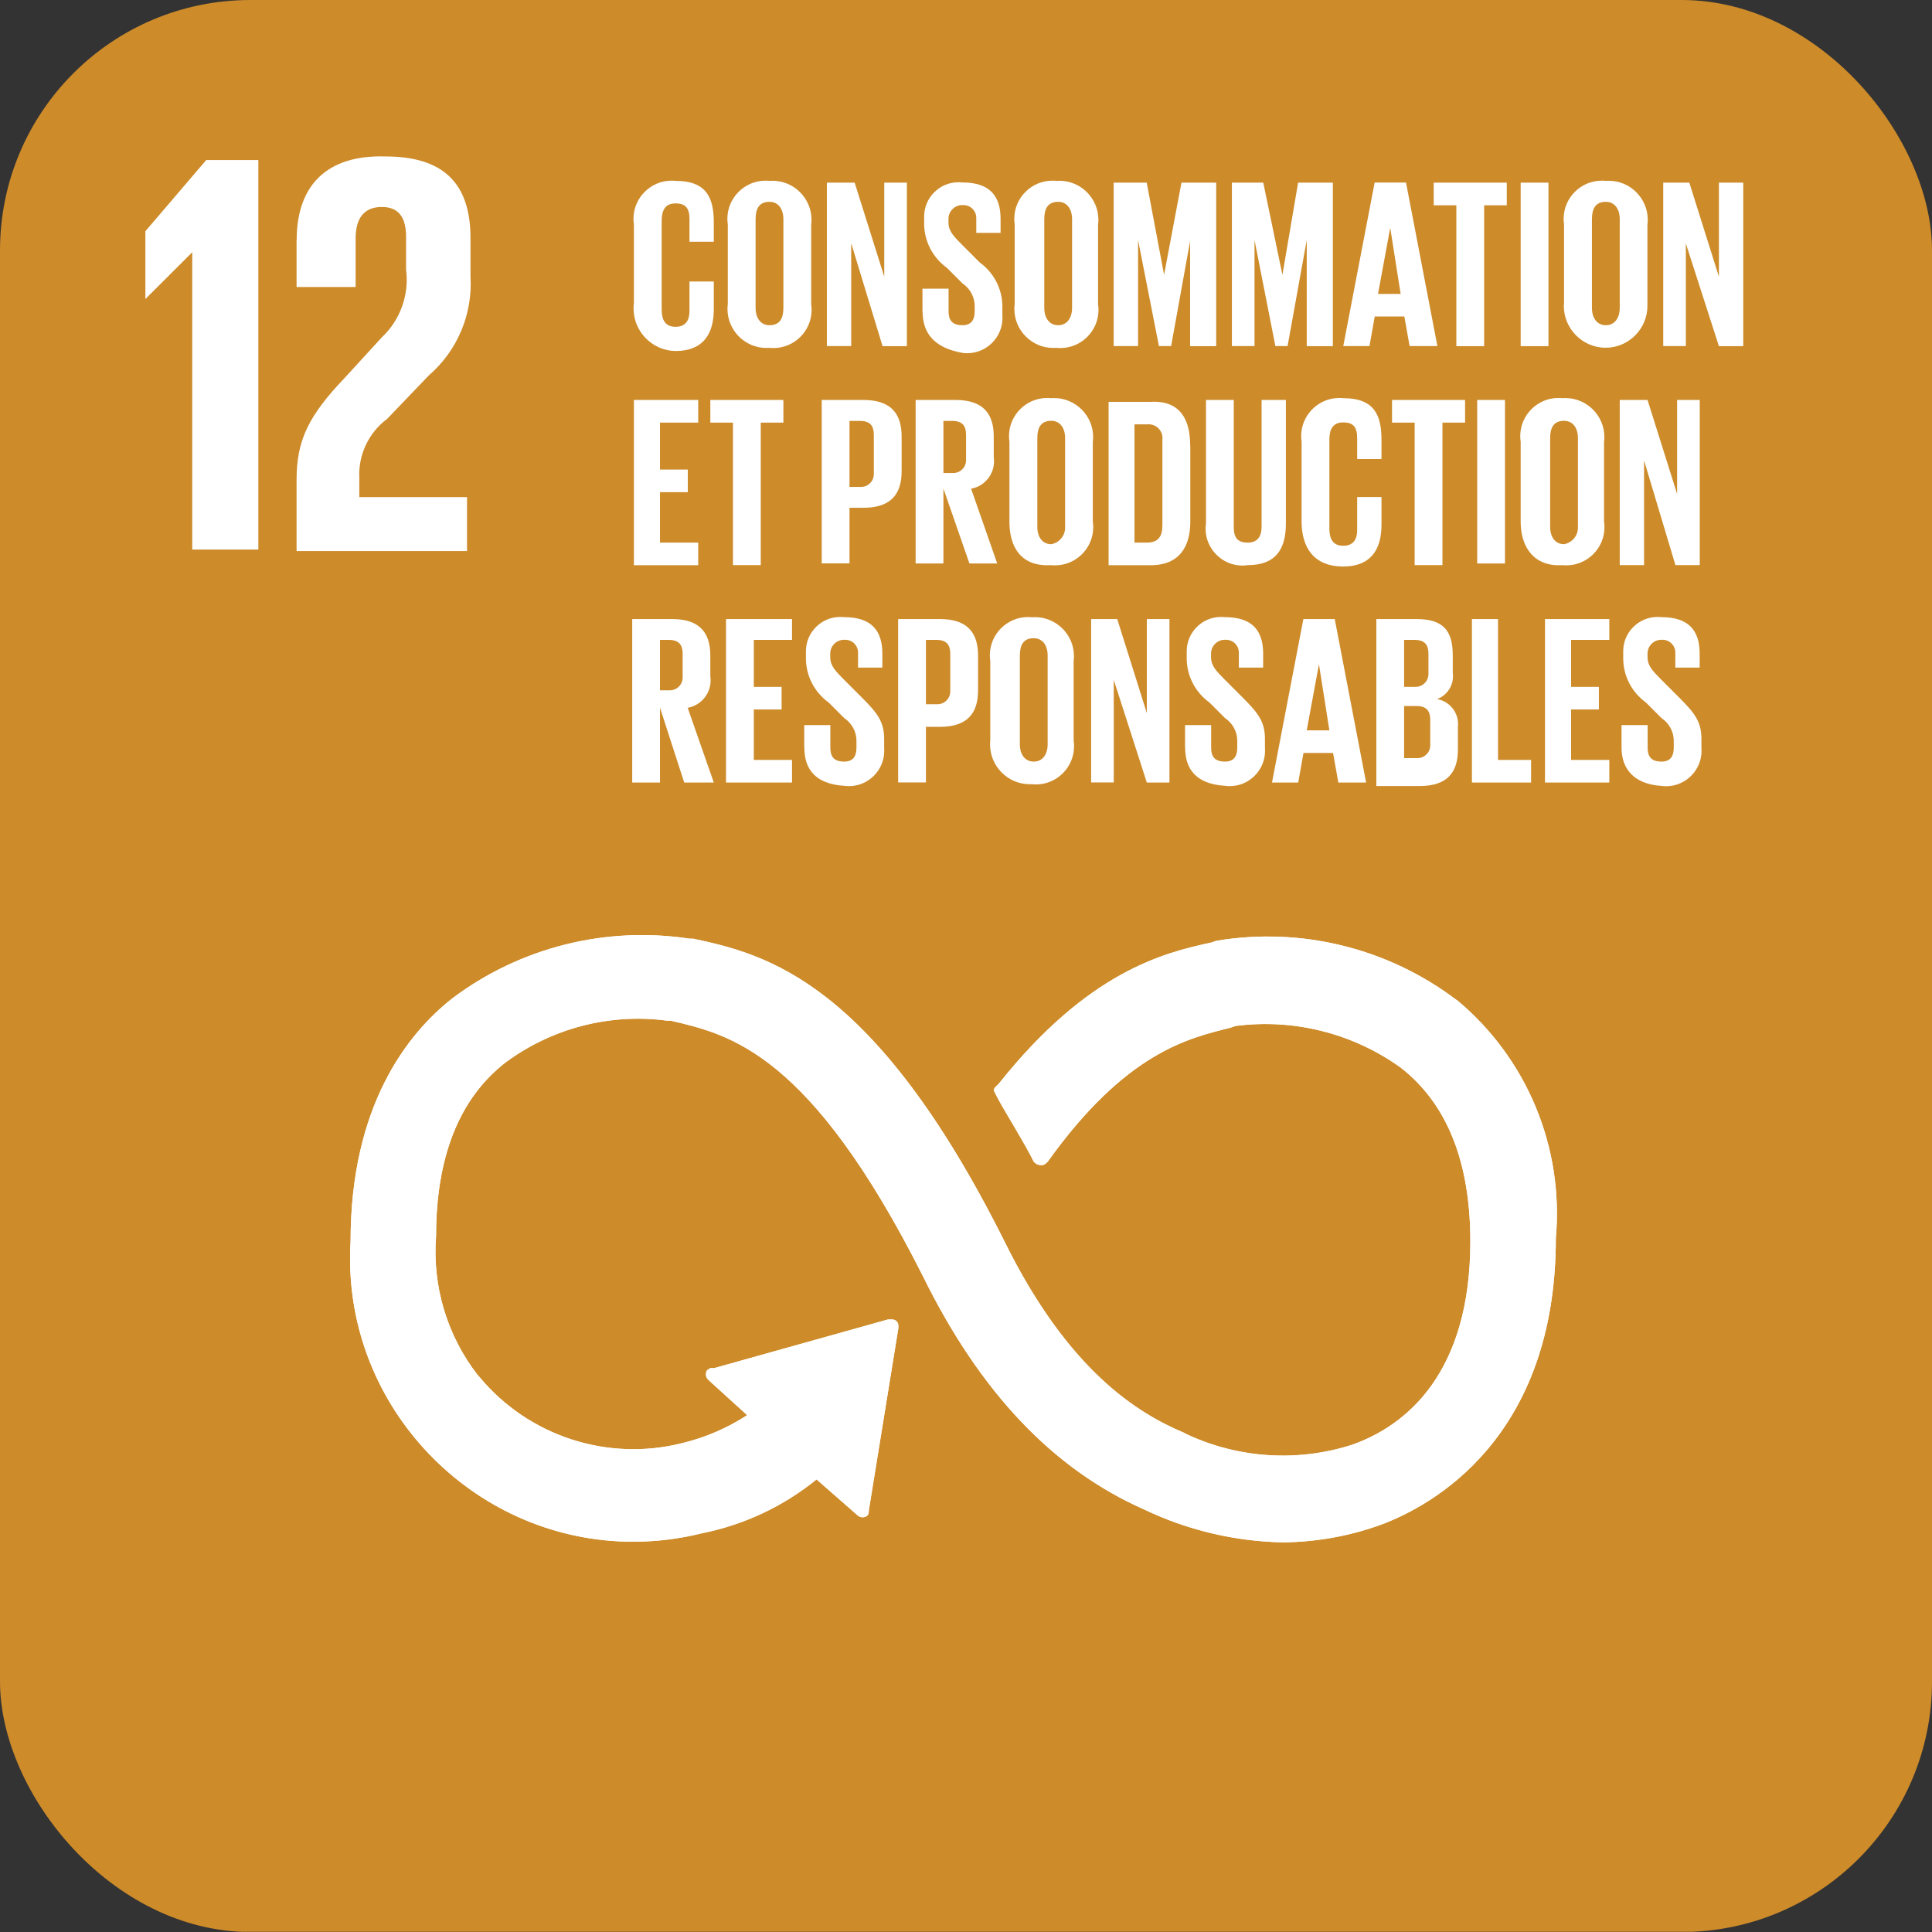 <?xml version="1.0" encoding="UTF-8"?>
<svg id="Calque_2" data-name="Calque 2" xmlns="http://www.w3.org/2000/svg" xmlns:xlink="http://www.w3.org/1999/xlink" viewBox="0 0 183.51 183.51">
  <rect x="0" y="0" width="183.51" height="183.51" fill="#333333" stroke="none"/>
  <defs>
    <style>
      .cls-1 {
        fill: #cd8b2a;
      }

      .cls-1, .cls-2, .cls-3 {
        stroke-width: 0px;
      }

      .cls-2 {
        fill: none;
      }

      .cls-4 {
        clip-path: url(#clippath-1);
      }

      .cls-5 {
        clip-path: url(#clippath);
      }

      .cls-3 {
        fill: #fff;
      }
    </style>
    <clipPath id="clippath">
      <rect class="cls-2" width="183.51" height="183.51" rx="23.78" ry="23.78"/>
    </clipPath>
    <clipPath id="clippath-1">
      <rect class="cls-2" x="-.24" y="-.32" width="183.99" height="183.99"/>
    </clipPath>
  </defs>
  <g id="Calque_1-2" data-name="Calque 1">
    <g class="cls-5">
      <g id="Plan-de-travail1">
        <rect class="cls-2" x="-.24" y="-.32" width="183.99" height="183.99"/>
        <g class="cls-4">
          <g id="ODD12">
            <rect class="cls-2" x="-.24" y="-.32" width="183.99" height="183.99"/>
            <g id="odd12-carre">
              <rect class="cls-1" x="-.07" y="-.16" width="183.65" height="183.65"/>
              <path class="cls-3" d="M138.33,94.97c-6.5-4.92-14.75-6.95-22.79-5.61l-.5.17c-4.62.99-11.73,2.81-20.15,13.38l-.33.33c-.09.09-.15.2-.17.33l.33.66c.99,1.82,2.48,4.13,3.47,6.11.16.2.4.32.66.33.18.02.36-.04.5-.17l.17-.16c7.43-10.4,13.38-11.73,17.34-12.72l.5-.17c5.54-.72,11.16.7,15.69,3.96,4.46,3.47,6.61,9.08,6.61,16.5,0,12.55-6.11,17.51-11.23,19.32-5.17,1.66-10.77,1.3-15.69-.99l-.33-.17c-4.29-1.82-10.9-5.78-17.01-18.17-12.39-24.77-22.63-27.25-29.56-28.74h-.34c-7.93-1.21-16.03.81-22.46,5.61-4.46,3.47-9.74,10.4-9.74,23.12-.04.55-.05,1.1-.05,1.66,0,14.75,12.14,26.89,26.89,26.89,2.2,0,4.39-.27,6.52-.8,4-.8,7.74-2.55,10.9-5.12l3.96,3.47c.25.17.58.17.83,0,.13-.13.19-.31.17-.5l2.81-17.34v-.16s0-.05,0-.08c0-.32-.26-.58-.58-.58-.03,0-.05,0-.08,0h-.33l-16.5,4.62h-.33c-.16,0-.16.17-.33.17-.17.25-.17.58,0,.83l.16.17,3.63,3.3c-1.88,1.22-3.94,2.11-6.11,2.64-7.1,1.82-14.65-.63-19.32-6.27l-.16-.17c-2.92-3.76-4.33-8.47-3.96-13.21,0-7.43,2.15-13.05,6.61-16.5,4.41-3.26,9.92-4.69,15.36-3.96h.33c5.61,1.32,13.21,2.98,23.95,24.28,5.45,11.07,12.39,18.33,20.97,22.13,4.13,1.98,8.63,3.05,13.21,3.14,3.15-.03,6.28-.58,9.25-1.65,4.95-1.82,16.68-8.26,16.68-27.25.77-8.62-2.75-17.09-9.41-22.62"/>
              <path class="cls-3" d="M138.33,94.97c-6.5-4.92-14.75-6.95-22.79-5.61l-.5.17c-4.62.99-11.73,2.81-20.15,13.38l-.33.33c-.09.09-.15.2-.17.33l.33.66c.99,1.82,2.48,4.13,3.47,6.11.16.2.4.32.66.33.18.02.36-.04.5-.17l.17-.16c7.43-10.4,13.38-11.73,17.34-12.72l.5-.17c5.54-.72,11.16.7,15.69,3.96,4.46,3.47,6.61,9.08,6.61,16.5,0,12.55-6.11,17.51-11.23,19.32-5.17,1.66-10.77,1.3-15.69-.99l-.33-.17c-4.29-1.82-10.9-5.78-17.01-18.17-12.39-24.77-22.63-27.25-29.56-28.74h-.34c-7.93-1.21-16.03.81-22.46,5.61-4.46,3.47-9.74,10.4-9.74,23.12-.04.55-.05,1.1-.05,1.66,0,14.75,12.14,26.89,26.89,26.89,2.2,0,4.39-.27,6.52-.8,4-.8,7.74-2.55,10.9-5.12l3.96,3.47c.25.17.58.17.83,0,.13-.13.19-.31.17-.5l2.81-17.34v-.16s0-.05,0-.08c0-.32-.26-.58-.58-.58-.03,0-.05,0-.08,0h-.33l-16.5,4.62h-.33c-.16,0-.16.17-.33.17-.17.25-.17.58,0,.83l.16.17,3.63,3.3c-1.88,1.22-3.94,2.11-6.11,2.64-7.1,1.82-14.65-.63-19.32-6.27l-.16-.17c-2.92-3.76-4.33-8.47-3.96-13.21,0-7.43,2.15-13.05,6.61-16.5,4.41-3.26,9.92-4.69,15.36-3.96h.33c5.61,1.32,13.21,2.98,23.95,24.28,5.45,11.07,12.39,18.33,20.97,22.13,4.13,1.98,8.63,3.05,13.21,3.14,3.15-.03,6.28-.58,9.25-1.65,4.95-1.82,16.68-8.26,16.68-27.25.77-8.62-2.75-17.09-9.41-22.62"/>
              <path class="cls-3" d="M18.26,23.96v28.24h6.28V15.2h-4.95l-5.78,6.76v6.44l4.46-4.45Z"/>
              <path class="cls-3" d="M28.17,22.8v4.46h5.61v-4.62c0-2.31,1.16-2.98,2.48-2.98,1.16,0,2.31.5,2.31,2.81v3.14c.31,2.39-.55,4.79-2.31,6.44l-3.47,3.79c-3.47,3.63-4.62,5.95-4.62,9.74v6.76h16.19v-5.12h-10.23v-1.82c-.11-2.19.88-4.3,2.64-5.61l3.96-4.13c2.72-2.35,4.18-5.83,3.96-9.41v-3.63c0-5.28-2.64-7.76-8.09-7.76-5.61-.17-8.42,2.81-8.42,7.93"/>
              <path class="cls-3" d="M60.21,28.91v-7.6c-.03-.18-.04-.35-.04-.53,0-1.99,1.63-3.62,3.62-3.62.13,0,.25,0,.38.02,2.98,0,3.63,1.65,3.63,3.96v1.82h-2.31v-2.15c0-.99-.33-1.49-1.32-1.49s-1.32.66-1.32,1.65v8.42c0,.99.33,1.65,1.32,1.65s1.32-.66,1.32-1.49v-2.81h2.31v2.64c0,2.31-.99,3.96-3.63,3.96-2.19-.02-3.99-1.83-3.99-4.02,0-.15,0-.29.02-.44"/>
              <path class="cls-3" d="M69.13,28.91v-7.6c-.03-.18-.04-.35-.04-.53,0-1.99,1.63-3.62,3.62-3.62.13,0,.25,0,.38.02.1,0,.2-.01.3-.01,2.02,0,3.69,1.67,3.69,3.69,0,.15,0,.3-.03.45v7.6c.03.18.04.35.04.53,0,1.99-1.63,3.62-3.62,3.62-.13,0-.25,0-.38-.02-.1,0-.2.01-.3.01-2.03,0-3.69-1.67-3.69-3.69,0-.15,0-.3.03-.45M74.41,29.24v-8.42c0-.99-.5-1.65-1.32-1.65-.99,0-1.32.66-1.32,1.65v8.42c0,.99.5,1.65,1.32,1.65.99,0,1.32-.66,1.32-1.65"/>
              <path class="cls-3" d="M80.85,23.13v9.74h-2.31v-15.52h2.64l2.81,8.93v-8.93h2.15v15.53h-2.31l-2.97-9.75Z"/>
              <path class="cls-3" d="M87.62,29.57v-2.15h2.48v2.15c0,.83.33,1.32,1.32,1.32.83,0,1.16-.5,1.16-1.32v-.5c0-.86-.44-1.67-1.16-2.15l-1.49-1.49c-1.33-.96-2.13-2.49-2.15-4.13v-.5c0-.08,0-.16,0-.24,0-1.78,1.46-3.25,3.25-3.25.13,0,.26,0,.38.02,2.64,0,3.63,1.32,3.63,3.47v1.32h-2.31v-1.32s0-.07,0-.11c0-.67-.55-1.21-1.21-1.21-.04,0-.07,0-.11,0h-.02c-.71,0-1.3.59-1.3,1.3v.35c0,.83.5,1.32,1.32,2.15l1.65,1.65c1.33.96,2.13,2.49,2.15,4.13v.83c.01.1.01.21.01.31,0,1.84-1.51,3.35-3.35,3.35-.15,0-.3-.01-.45-.03-2.81-.5-3.79-1.98-3.79-3.96"/>
              <path class="cls-3" d="M96.38,28.91v-7.6c-.03-.18-.04-.35-.04-.53,0-1.99,1.63-3.62,3.62-3.62.13,0,.25,0,.38.02.1,0,.2-.01.3-.01,2.02,0,3.69,1.67,3.69,3.69,0,.15,0,.3-.03.45v7.6c.03.18.04.35.04.53,0,1.99-1.63,3.62-3.62,3.62-.13,0-.25,0-.38-.02-.1,0-.2.01-.3.01-2.03,0-3.69-1.67-3.69-3.69,0-.15,0-.3.03-.45M101.83,29.24v-8.42c0-.99-.5-1.65-1.32-1.65-.99,0-1.32.66-1.32,1.65v8.42c0,.99.5,1.65,1.32,1.65s1.32-.66,1.32-1.65"/>
              <path class="cls-3" d="M113.06,22.8l-1.82,10.07h-1.16l-1.98-10.07v10.07h-2.32v-15.52h3.14l1.65,8.75,1.65-8.75h3.3v15.53h-2.48v-10.08Z"/>
              <path class="cls-3" d="M124.12,22.8l-1.82,10.07h-1.16l-1.98-10.07v10.07h-2.15v-15.52h2.98l1.82,8.75,1.49-8.75h3.3v15.53h-2.48v-10.08Z"/>
              <path class="cls-3" d="M127.59,32.87l2.98-15.53h2.98l2.98,15.53h-2.64l-.5-2.81h-2.81l-.5,2.81h-2.48ZM130.89,27.92h2.15l-.99-6.28-1.16,6.28Z"/>
              <path class="cls-3" d="M136.18,17.35h6.94v2.15h-2.15v13.38h-2.64v-13.38h-2.15v-2.15Z"/>
              <rect class="cls-3" x="144.44" y="17.35" width="2.64" height="15.53"/>
              <path class="cls-3" d="M148.56,28.91v-7.6c-.03-.18-.04-.35-.04-.53,0-1.99,1.63-3.62,3.62-3.62.13,0,.25,0,.38.02.1,0,.2-.01.3-.01,2.02,0,3.69,1.67,3.69,3.69,0,.15,0,.3-.03.45v7.6s0,.1,0,.15c0,2.18-1.79,3.97-3.97,3.97s-3.97-1.79-3.97-3.97c0-.05,0-.1,0-.15M153.85,29.24v-8.42c0-.99-.5-1.65-1.32-1.65-.99,0-1.32.66-1.32,1.65v8.42c0,.99.5,1.65,1.32,1.65s1.32-.66,1.32-1.65"/>
              <path class="cls-3" d="M160.13,23.13v9.74h-2.15v-15.52h2.48l2.81,8.93v-8.93h2.31v15.53h-2.31l-3.14-9.75Z"/>
              <path class="cls-3" d="M60.21,37.99h6.11v2.15h-3.63v4.46h2.64v2.15h-2.64v4.79h3.63v2.15h-6.11v-15.69Z"/>
              <path class="cls-3" d="M67.47,37.99h6.94v2.15h-2.15v13.54h-2.64v-13.54h-2.15v-2.15Z"/>
              <path class="cls-3" d="M78.05,37.99h3.96c2.64,0,3.63,1.32,3.63,3.47v3.3c0,2.15-.99,3.47-3.63,3.47h-1.32v5.28h-2.64v-15.52ZM80.69,39.98v6.27h.99s.07,0,.11,0c.67,0,1.21-.55,1.21-1.21,0-.04,0-.07,0-.11v-3.63c0-.83-.33-1.32-1.32-1.32h-.99Z"/>
              <path class="cls-3" d="M89.61,46.42v7.1h-2.64v-15.53h3.79c2.64,0,3.63,1.32,3.63,3.47v1.98c.21,1.4-.75,2.73-2.15,2.98l2.48,7.1h-2.64l-2.47-7.11ZM89.61,39.98v4.95h.83s.07,0,.11,0c.67,0,1.21-.55,1.21-1.21,0-.04,0-.07,0-.11v-2.31c0-.83-.33-1.32-1.32-1.32h-.83Z"/>
              <path class="cls-3" d="M95.88,49.55v-7.6c-.03-.18-.04-.35-.04-.53,0-1.99,1.63-3.62,3.62-3.62.13,0,.25,0,.38.02.1,0,.2-.01.3-.01,2.02,0,3.69,1.67,3.69,3.69,0,.15,0,.3-.03.45v7.6c.03.18.04.35.04.53,0,1.99-1.63,3.62-3.62,3.62-.13,0-.25,0-.38-.02-2.81.17-3.96-1.65-3.96-4.13M101.17,50.05v-8.43c0-.99-.5-1.65-1.32-1.65-.99,0-1.32.66-1.32,1.65v8.42c0,.99.5,1.65,1.32,1.65.79-.14,1.36-.85,1.32-1.65"/>
              <path class="cls-3" d="M113.06,42.29v7.27c0,2.31-.99,4.13-3.79,4.13h-3.97v-15.52h3.96c2.81-.17,3.79,1.65,3.79,4.13M108.92,51.54c1.16,0,1.49-.66,1.49-1.65v-8.1c0-.06.01-.12.01-.18,0-.72-.6-1.31-1.32-1.31-.06,0-.12,0-.18.01h-1.16v11.23h1.16Z"/>
              <path class="cls-3" d="M122.14,37.99v11.73c0,2.48-.99,3.96-3.63,3.96-.16.02-.33.04-.5.04-1.92,0-3.5-1.58-3.5-3.5,0-.17.01-.33.04-.5v-11.73h2.64v12.06c0,.99.33,1.49,1.32,1.49s1.32-.66,1.32-1.49v-12.06h2.31Z"/>
              <path class="cls-3" d="M123.63,49.55v-7.6c-.03-.18-.04-.35-.04-.53,0-1.99,1.63-3.62,3.62-3.62.13,0,.25,0,.38.02,2.98,0,3.63,1.65,3.63,3.96v1.82h-2.31v-1.99c0-.99-.33-1.49-1.32-1.49s-1.32.66-1.32,1.65v8.42c0,.99.33,1.65,1.32,1.65s1.32-.66,1.32-1.49v-3.14h2.31v2.64c0,2.31-.99,3.96-3.63,3.96-2.81,0-3.96-1.82-3.96-4.29"/>
              <path class="cls-3" d="M132.22,37.99h6.94v2.15h-2.15v13.54h-2.64v-13.54h-2.15v-2.15Z"/>
              <rect class="cls-3" x="140.31" y="37.99" width="2.64" height="15.53"/>
              <path class="cls-3" d="M144.44,49.55v-7.6c-.03-.18-.04-.35-.04-.53,0-1.99,1.63-3.62,3.62-3.62.13,0,.25,0,.38.02.1,0,.2-.01.3-.01,2.02,0,3.69,1.67,3.69,3.69,0,.15,0,.3-.03.45v7.6c.03.18.04.35.04.53,0,1.99-1.63,3.62-3.62,3.62-.13,0-.25,0-.38-.02-2.64.17-3.96-1.65-3.96-4.13M149.88,50.05v-8.43c0-.99-.5-1.65-1.32-1.65-.99,0-1.32.66-1.32,1.65v8.42c0,.99.5,1.65,1.32,1.65.79-.14,1.36-.85,1.32-1.65"/>
              <path class="cls-3" d="M156.16,43.77v9.91h-2.31v-15.69h2.64l2.81,8.93v-8.93h2.15v15.69h-2.31l-2.97-9.91Z"/>
              <path class="cls-3" d="M62.69,67.23v7.1h-2.64v-15.53h3.79c2.64,0,3.63,1.32,3.63,3.47v1.98c.21,1.4-.75,2.73-2.15,2.98l2.48,7.1h-2.81l-2.3-7.11ZM62.69,60.78v4.79h.83s.07,0,.11,0c.67,0,1.21-.55,1.21-1.21,0-.04,0-.07,0-.11v-2.15c0-.83-.33-1.32-1.32-1.32h-.83Z"/>
              <path class="cls-3" d="M68.96,58.8h6.27v1.98h-3.63v4.46h2.64v2.15h-2.64v4.79h3.63v2.15h-6.27v-15.53Z"/>
              <path class="cls-3" d="M76.39,71.02v-2.15h2.48v2.15c0,.83.33,1.32,1.32,1.32.83,0,1.16-.5,1.16-1.32v-.66c0-.86-.44-1.67-1.16-2.15l-1.49-1.49c-1.33-.96-2.13-2.49-2.15-4.13v-.5c0-.08,0-.16,0-.24,0-1.78,1.46-3.25,3.25-3.25.13,0,.25,0,.38.02,2.64,0,3.63,1.32,3.63,3.47v1.32h-2.31v-1.32s0-.07,0-.11c0-.67-.55-1.21-1.21-1.21-.04,0-.07,0-.11,0h-.02c-.71,0-1.3.59-1.3,1.3v.35c0,.83.5,1.32,1.32,2.15l1.65,1.65c1.49,1.49,2.15,2.31,2.15,3.96v.83c.01.1.01.21.01.31,0,1.84-1.51,3.35-3.35,3.35-.15,0-.3-.01-.45-.03-2.81-.17-3.79-1.65-3.79-3.63"/>
              <path class="cls-3" d="M85.31,58.8h3.96c2.64,0,3.63,1.32,3.63,3.47v3.3c0,2.15-.99,3.47-3.63,3.47h-1.32v5.28h-2.64v-15.52ZM87.95,60.78v6.11h.99s.07,0,.11,0c.67,0,1.21-.55,1.21-1.21,0-.04,0-.07,0-.11v-3.47c0-.83-.33-1.32-1.32-1.32h-.99Z"/>
              <path class="cls-3" d="M94.06,70.36v-7.6c-.03-.18-.04-.35-.04-.53,0-1.99,1.63-3.62,3.62-3.62.13,0,.25,0,.38.02.1,0,.2-.01.3-.01,2.02,0,3.69,1.67,3.69,3.69,0,.15,0,.3-.03.45v7.6c.03.18.04.35.04.53,0,1.99-1.63,3.62-3.62,3.62-.13,0-.25,0-.38-.02-.07,0-.14,0-.21,0-2.07,0-3.77-1.7-3.77-3.77,0-.12,0-.24.02-.37M99.51,70.69v-8.42c0-.99-.5-1.65-1.32-1.65-.99,0-1.32.66-1.32,1.65v8.42c0,.99.5,1.65,1.32,1.65s1.32-.66,1.32-1.65"/>
              <path class="cls-3" d="M105.79,64.58v9.74h-2.15v-15.52h2.48l2.81,8.93v-8.93h2.15v15.53h-2.15l-3.14-9.75Z"/>
              <path class="cls-3" d="M112.56,71.02v-2.15h2.48v2.15c0,.83.33,1.32,1.32,1.32.83,0,1.16-.5,1.16-1.32v-.66c0-.86-.44-1.67-1.16-2.15l-1.49-1.49c-1.33-.96-2.13-2.49-2.15-4.13v-.5c0-.08,0-.16,0-.24,0-1.78,1.46-3.25,3.25-3.25.13,0,.25,0,.38.02,2.64,0,3.63,1.32,3.63,3.47v1.32h-2.31v-1.32s0-.07,0-.11c0-.67-.55-1.21-1.21-1.21-.04,0-.07,0-.11,0h-.02c-.71,0-1.3.59-1.3,1.3v.35c0,.83.5,1.32,1.32,2.15l1.65,1.65c1.49,1.49,2.15,2.31,2.15,3.96v.83c.01.1.01.21.01.31,0,1.84-1.51,3.35-3.35,3.35-.15,0-.3-.01-.45-.03-2.81-.17-3.79-1.65-3.79-3.63"/>
              <path class="cls-3" d="M120.82,74.33l2.98-15.53h2.98l2.98,15.53h-2.64l-.5-2.81h-2.81l-.5,2.81h-2.48ZM124.12,69.37h2.15l-.99-6.28-1.16,6.28Z"/>
              <path class="cls-3" d="M130.73,58.8h3.79c2.64,0,3.47,1.16,3.47,3.47v1.65c.15,1.07-.47,2.11-1.49,2.48,1.25.22,2.12,1.38,1.98,2.64v2.15c0,2.15-.99,3.47-3.63,3.47h-4.12v-15.86ZM133.37,65.24h.99s.07,0,.11,0c.67,0,1.21-.55,1.21-1.21,0-.04,0-.07,0-.11v-1.82c0-.83-.33-1.32-1.32-1.32h-.99v4.46ZM133.37,67.06v4.95h1.16s.07,0,.11,0c.67,0,1.21-.55,1.21-1.21,0-.04,0-.07,0-.11v-2.31c0-.83-.33-1.32-1.32-1.32h-1.16Z"/>
              <path class="cls-3" d="M139.81,58.8h2.48v13.38h3.14v2.15h-5.62v-15.53Z"/>
              <path class="cls-3" d="M146.75,58.8h6.11v1.98h-3.63v4.46h2.64v2.15h-2.64v4.79h3.63v2.15h-6.11v-15.53Z"/>
              <path class="cls-3" d="M154.02,71.02v-2.15h2.48v2.15c0,.83.33,1.32,1.32,1.32.83,0,1.16-.5,1.16-1.32v-.66c0-.86-.44-1.67-1.16-2.15l-1.49-1.49c-1.33-.96-2.13-2.49-2.15-4.13v-.5c0-.08,0-.16,0-.24,0-1.78,1.46-3.25,3.25-3.25.13,0,.25,0,.38.02,2.64,0,3.63,1.32,3.63,3.47v1.32h-2.31v-1.32s0-.07,0-.11c0-.67-.55-1.21-1.21-1.21-.04,0-.07,0-.11,0h-.02c-.71,0-1.3.59-1.3,1.3v.35c0,.83.5,1.32,1.32,2.15l1.65,1.65c1.49,1.49,2.15,2.31,2.15,3.96v.83c.01.1.01.21.01.31,0,1.84-1.51,3.36-3.36,3.36-.15,0-.3-.01-.45-.03-2.64-.17-3.79-1.65-3.79-3.63"/>
            </g>
          </g>
        </g>
      </g>
    </g>
  </g>
</svg>
